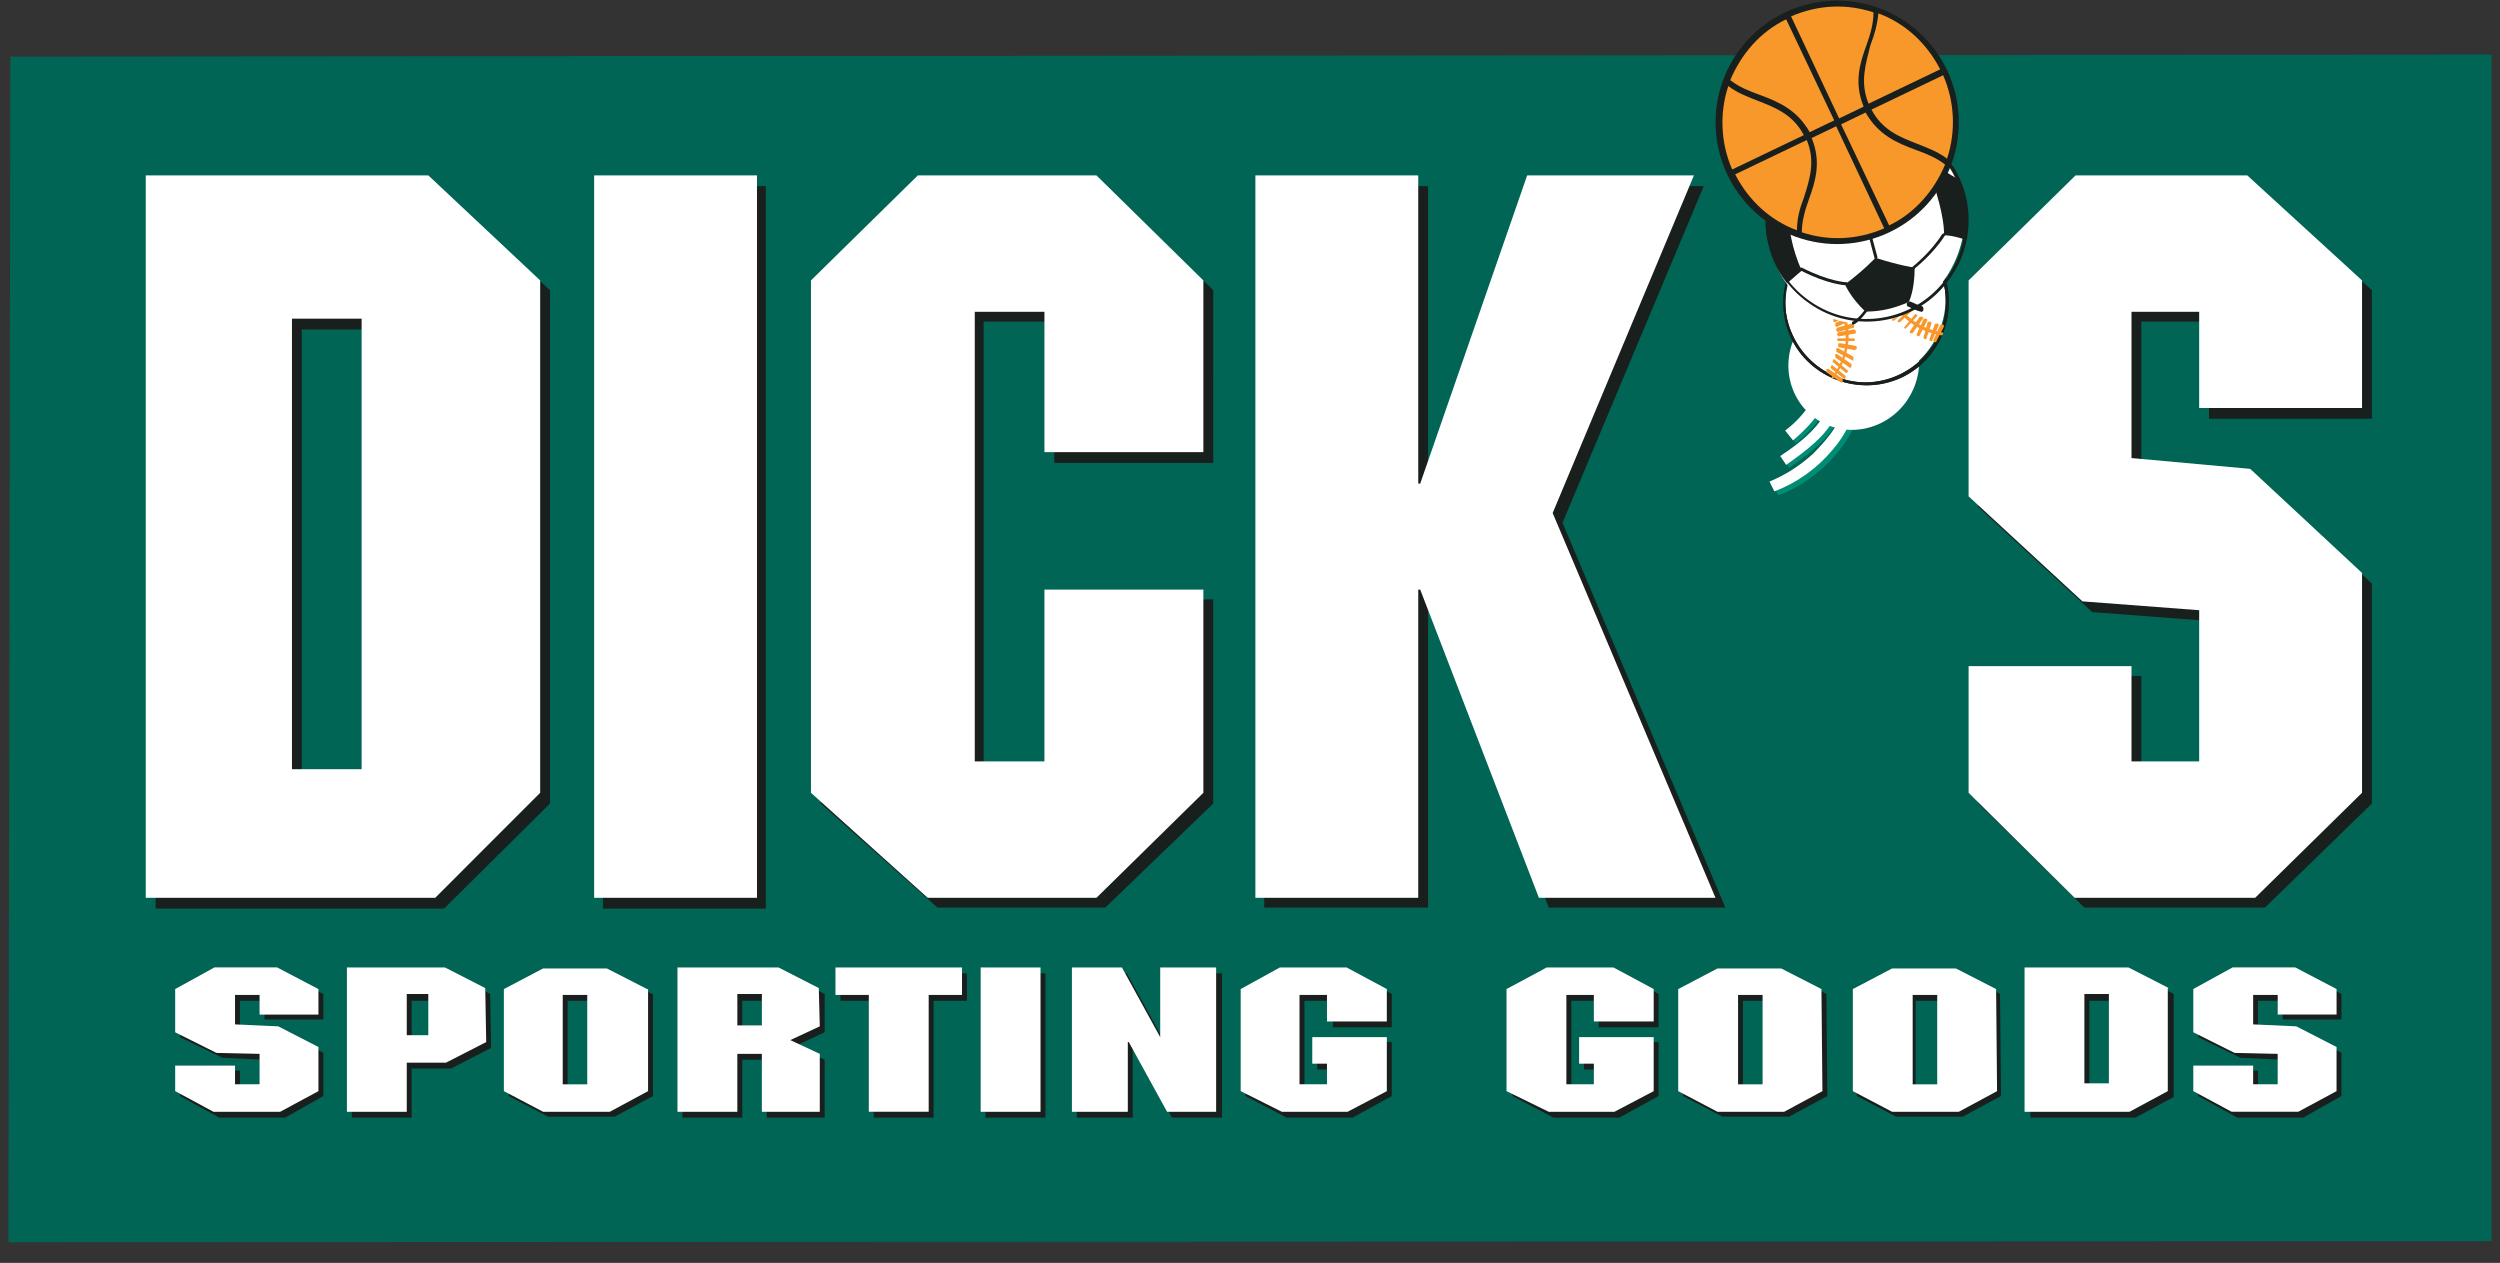 <svg width="97" height="49" viewBox="0 0 97 49" fill="none" xmlns="http://www.w3.org/2000/svg">
<rect x="0" y="0" width="97" height="49" fill="#333333" stroke="none"/>
<path d="M17.952 35.254H5.51V6.274H17.952L21.395 9.868V31.66L17.952 35.254ZM15.323 30.154V11.375H11.583V30.154H15.323ZM29.222 6.274H23.148V35.253H29.222V6.274ZM44.334 35.253H35.447L32.003 31.659V9.868L35.447 6.274H44.334L47.777 9.868V16.63H41.705V11.375H38.075V30.154H41.705V24.358H47.777V31.66L44.334 35.253ZM49.308 35.253H55.381V23.12H55.566L59.195 35.253H65.6L60.9 19.991L65.416 6.274H59.231L55.566 18.02H55.381V6.274H49.308V35.253ZM73.772 6.274V11.838L71.365 15.586H69.328L70.809 11.838H69.328V6.274H73.772ZM79.516 35.254H88.403L91.846 31.66V22.348L88.809 18.948L81.996 16.629V11.374H85.736V15.895H91.809V9.868L88.366 6.274H79.516L76.072 9.868V18.948L79.108 22.348L85.922 24.705V30.154H82.145V25.439H76.071V31.66L79.516 35.254ZM9.337 43.839H6.365L5.28 43.024V41.607H7.565V42.465H8.194V41.564L6.308 41.169L5.28 40.397V38.215L6.365 37.399H9.336L10.423 38.215V39.597H8.136V38.773H7.508V39.64L9.394 40.034L10.423 40.808V43.023L9.337 43.838V43.839ZM16.549 41.787H14.74V43.839H12.48V37.4H16.549L17.623 38.215V40.972L16.549 41.787ZM15.278 38.473V40.62H14.826V38.473H15.278ZM19.726 43.839L18.652 43.024V38.215L19.726 37.4H22.721L23.795 38.215V43.024L22.721 43.839H19.726ZM21.45 38.473V41.694H20.997V38.473H21.45ZM28.65 39.546V38.473H28.198V39.546H28.65ZM25.852 43.839H28.113V41.392H28.735V43.839H30.995V41.35L30.204 40.748L30.995 40.148V38.215L29.922 37.399H25.852V43.838V43.839ZM33.371 43.839V38.859H32.024V37.4H37.166V38.859H35.819V43.839H33.371ZM40.252 37.4H38.195V43.839H40.252V37.4ZM42.31 43.839V37.4H44.546L45.497 40.165H45.552V37.399H47.452V43.84H45.329L44.267 41.075H44.21V43.84L42.31 43.839ZM50.584 43.839H53.579L54.653 43.024V40.233H52.054V41.607H52.506V42.465H51.771V38.773H52.393V39.804H54.653V38.215L53.579 37.399H50.584L49.51 38.215V43.023L50.584 43.838V43.839ZM62.836 43.839H59.842L58.767 43.024V38.215L59.842 37.4H62.836L63.91 38.215V39.803H61.649V38.774H61.027V42.465H61.762V41.607H61.31V40.233H63.909V43.023L62.835 43.838L62.836 43.839ZM64.939 43.024L66.013 43.839H69.009L70.082 43.024V38.215L69.009 37.4H66.011L64.937 38.215V43.024H64.939ZM67.737 41.693V38.473H67.284V41.694H67.737L67.737 41.693ZM72.139 43.024L73.213 43.839H76.209L77.282 43.024V38.215L76.209 37.4H73.213L72.139 38.215V43.024ZM74.936 41.693V38.473H74.484V41.694L74.936 41.693ZM79.34 43.839H83.409L84.483 43.024V38.215L83.409 37.4H79.339L79.34 43.839ZM82.137 41.693V38.473H81.684V41.694L82.137 41.693ZM86.597 43.839H89.569L90.654 43.024V40.809L89.626 40.035L87.74 39.641V38.774H88.368V39.598H90.654V38.215L89.569 37.4H86.597L85.511 38.215V40.397L86.54 41.169L88.425 41.564V42.465H87.797V41.607H85.511V43.023L86.597 43.838V43.839Z" fill="#191F1C"/>
<path d="M96.672 48.157V2.118L0.402 2.197L0.327 48.197L96.672 48.157Z" fill="#006554"/>
<path d="M17.229 35.253L21.34 31.178V11.259L17 7.222H6.037V35.253H17.229ZM11.709 30.263V12.783H14.412V30.263H11.709ZM23.395 7.222H29.714V35.253H23.395V7.222ZM47.073 17.962H40.906V12.478H38.165V29.959H40.906V23.256H47.073V31.178L42.885 35.215H36.377L31.846 31.178V11.259L35.996 7.222H42.886L47.074 11.259L47.073 17.962ZM55.409 19.181H55.485L59.597 7.222H66.106L60.625 20.285L66.944 35.215H60.093L55.485 23.256H55.409V35.215H49.052V7.222H55.409V19.181ZM87.575 7.222L92.028 11.259V16.248H85.71V12.478H83.082V18.191L87.689 18.572L92.028 22.647V31.178L87.879 35.215H80.876L76.764 31.178V26.227H83.082V29.959H85.71V24.093L81.18 23.75L76.764 19.675V11.258L80.913 7.221L87.575 7.222Z" fill="#191F1C"/>
<path d="M16.886 34.835L20.959 30.76V10.88L16.619 6.805H5.655V34.834L16.886 34.835ZM11.328 29.846V12.365H14.031V29.846H11.328ZM23.053 6.805H29.371V34.834H23.053V6.805ZM46.691 17.544H40.524V12.098H37.821V29.541H40.524V22.876H46.691V30.76L42.542 34.835H35.994L31.465 30.76V10.88L35.613 6.805H42.542L46.691 10.88V17.544ZM55.028 18.763H55.104L59.254 6.805H65.725L60.243 19.906L66.561 34.835H59.71L55.104 22.876H55.028V34.834H48.709V6.805H55.028V18.763ZM87.194 6.805L91.647 10.88V15.831H85.328V12.098H82.702V17.773L87.308 18.192L91.647 22.229V30.76L87.499 34.835H80.494L76.382 30.76V25.847H82.702V29.541H85.328V23.676L80.798 23.333L76.382 19.258V10.88L80.532 6.805H87.194Z" fill="white"/>
<path d="M10.947 37.766L12.546 38.565V39.556H10.262V38.832H9.31V39.937L10.985 40.013L12.546 40.851V42.526L11.061 43.365H8.511L6.988 42.526V41.536H9.31V42.298H10.262V41.118L8.625 41.041L6.988 40.242V38.565L8.511 37.766H10.947ZM17.456 37.766L19.018 38.565L19.055 40.66L17.494 41.46H15.972V43.364H13.65V37.766H17.456ZM16.809 40.432V38.832H15.972V40.432H16.809ZM23.738 37.766L25.299 38.565H25.336V42.526L23.852 43.326H21.263L19.74 42.526V38.565L21.263 37.766H23.738ZM22.976 42.298V38.832H22.024V42.298H22.976ZM30.437 37.766L31.998 38.565V40.051L30.855 40.584L31.997 41.118V43.364H29.751V41.118H28.8V43.364H26.478V37.766H30.437ZM29.752 40.051V38.832H28.8V40.051H29.752ZM37.518 38.832H36.223V43.364H33.901V38.832H32.608V37.766H37.518V38.832ZM38.24 37.766H40.562V43.364H38.24V37.766ZM47.414 43.364H45.473L43.988 40.623H43.95V43.364H41.78V37.766H43.722L45.206 40.469H45.245V37.766H47.414V43.364ZM54 39.861H51.716V38.832H50.612V42.298H51.716V41.498H51.107V40.432H54V42.526L52.477 43.365H49.927L48.328 42.526V38.565L49.851 37.766H52.44L54.001 38.565L54 39.861ZM64.353 39.861H62.032V38.832H60.966V42.298H62.032V41.498H61.461V40.432H64.353V42.526L62.831 43.365H60.28L58.682 42.526V38.565L60.204 37.766H62.793L64.354 38.565L64.353 39.861ZM69.303 37.766L70.864 38.565L70.901 42.526L69.417 43.326H66.828L65.305 42.526V38.565L66.828 37.766H69.303ZM68.58 42.298V38.832H67.627V42.298H68.58ZM76.04 37.766L77.601 38.565L77.639 42.526L76.154 43.326H73.567L72.044 42.526V38.565L73.567 37.766H76.04ZM75.279 42.298V38.832H74.327V42.298H75.279ZM82.778 37.766L84.339 38.565V42.565L82.854 43.364H78.781V37.766H82.778ZM82.017 42.298V38.832H81.065V42.298H82.017ZM89.25 37.766L90.847 38.565V39.556H88.564V38.832H87.612V39.937L89.287 40.013L90.847 40.851V42.526L89.363 43.365H86.812L85.291 42.526V41.536H87.612V42.298H88.564V41.118L86.927 41.041L85.291 40.242V38.565L86.812 37.766H89.25Z" fill="#191F1C"/>
<path d="M10.756 37.538L12.355 38.376V39.366H10.071V38.604H9.119V39.746L10.795 39.822L12.355 40.623V42.336L10.871 43.137H8.282L6.797 42.336V41.346H9.119V42.07H10.071V40.89L8.396 40.852L6.797 40.053V38.375L8.32 37.536H10.755L10.756 37.538ZM17.266 37.538L18.827 38.337L18.865 40.432L17.303 41.232H15.782V43.137H13.46V37.538H17.266ZM16.618 40.166V38.566H15.782V40.166H16.618ZM23.547 37.576L25.107 38.376H25.145V42.336L23.66 43.137H21.073L19.55 42.336V38.376L21.073 37.576H23.546H23.547ZM22.785 42.071V38.604H21.834V42.071H22.785ZM30.207 37.538L31.769 38.337L31.807 39.822L30.665 40.356L31.807 40.889V43.137H29.56V40.889H28.608V43.137H26.286V37.538H30.207ZM29.561 39.785V38.566H28.609V39.785H29.561ZM37.326 38.604H36.033V43.136H33.71V38.604H32.416V37.538H37.326V38.604ZM38.05 37.538H40.372V43.137H38.05V37.538ZM47.186 43.137H45.282L43.797 40.432H43.759V43.137H41.59V37.538H43.531L45.016 40.241V37.538H47.186V43.137ZM53.809 39.633H51.487V38.604H50.421V42.07H51.487V41.27H50.916V40.242H53.809V42.336L52.287 43.137H49.735L48.138 42.336V38.376L49.66 37.537H52.248L53.809 38.376V39.633ZM64.164 39.633H61.841V38.604H60.775V42.07H61.841V41.27H61.27V40.242H64.163V42.336L62.64 43.137H60.09L58.453 42.336V38.376L60.014 37.537H62.603L64.164 38.376V39.633ZM69.111 37.576L70.672 38.376L70.71 42.336L69.225 43.137H66.638L65.115 42.336V38.376L66.638 37.576H69.111ZM68.389 42.071V38.604H67.437V42.071H68.389ZM75.888 37.576L77.449 38.376L77.486 42.336L76.002 43.137H73.413L71.89 42.336V38.376L73.413 37.576H75.888ZM75.164 42.071V38.604H74.212V42.071H75.164ZM82.587 37.538L84.148 38.337H84.11V42.336L82.625 43.137H78.553V37.538H82.587ZM81.825 42.032V38.566H80.874V42.032H81.825Z" fill="white"/>
<path d="M69.683 17.2C70.177 16.781 70.52 16.401 70.748 16.019C70.949 15.7 71.054 15.33 71.052 14.953C71.052 14.649 70.977 14.382 70.862 14.115L70.482 14.268C70.558 14.458 70.633 14.687 70.633 14.915C70.633 15.182 70.558 15.448 70.368 15.753C70.104 16.165 69.769 16.526 69.377 16.819L69.683 17.2Z" fill="#008D75"/>
<path d="M69.418 18.153C70.293 17.544 70.864 17.049 71.169 16.553C71.472 16.058 71.587 15.563 71.587 15.144V14.877L71.168 14.916V15.144C71.168 15.525 71.092 15.906 70.826 16.325C70.559 16.744 70.064 17.238 69.189 17.81L69.418 18.153Z" fill="#008D75"/>
<path d="M68.998 19.219C69.871 18.886 70.644 18.335 71.244 17.62C71.51 17.314 71.738 16.972 71.891 16.63C72.042 16.325 72.119 16.02 72.119 15.715V15.601L71.7 15.639V15.715C71.7 15.905 71.624 16.134 71.51 16.439C71.32 16.858 70.939 17.314 70.482 17.771C69.99 18.221 69.424 18.582 68.808 18.838L68.998 19.219Z" fill="#008D75"/>
<path d="M69.569 17.086C70.064 16.666 70.406 16.286 70.635 15.906C70.863 15.525 70.939 15.181 70.939 14.839C70.939 14.535 70.863 14.268 70.749 14.001L70.368 14.153C70.445 14.344 70.52 14.572 70.52 14.8C70.52 15.068 70.445 15.334 70.254 15.639C69.99 16.051 69.655 16.412 69.264 16.705L69.569 17.086Z" fill="white"/>
<path d="M69.302 18.037C70.177 17.428 70.747 16.933 71.052 16.438C71.358 15.943 71.472 15.448 71.472 15.028V14.762L71.052 14.8V15.028C71.052 15.409 70.977 15.79 70.71 16.209C70.444 16.628 69.949 17.123 69.073 17.694L69.302 18.037Z" fill="white"/>
<path d="M68.846 19.066C69.719 18.733 70.492 18.182 71.093 17.467C71.359 17.162 71.588 16.819 71.739 16.476C71.892 16.171 71.968 15.867 71.968 15.562V15.448L71.549 15.486V15.562C71.549 15.753 71.474 15.981 71.359 16.285C71.168 16.705 70.788 17.162 70.332 17.619C69.839 18.069 69.272 18.43 68.656 18.685L68.846 19.066ZM89.06 37.538L90.659 38.375V39.365H88.375V38.604H87.422V39.746L89.097 39.822L90.658 40.623V42.336L89.173 43.136H86.585L85.1 42.336V41.346H87.422V42.069H88.374V40.89L86.699 40.852L85.1 40.052V38.374L86.623 37.536H89.058L89.06 37.538Z" fill="white"/>
<path d="M72.828 16.483C74.138 15.942 74.794 14.44 74.296 13.13C73.798 11.82 72.333 11.198 71.023 11.741C69.715 12.282 69.057 13.784 69.556 15.094C70.054 16.404 71.519 17.025 72.828 16.483Z" fill="white"/>
<path d="M73.485 14.618C75.088 13.954 75.891 12.116 75.282 10.513C74.672 8.91 72.879 8.149 71.277 8.813C69.674 9.476 68.87 11.314 69.48 12.916C70.089 14.52 71.883 15.281 73.485 14.617V14.618Z" fill="white"/>
<path d="M69.416 12.934C70.063 14.572 71.967 15.372 73.604 14.725C75.24 14.077 76.039 12.173 75.392 10.535C74.746 8.897 72.842 8.097 71.205 8.745C69.568 9.393 68.769 11.296 69.416 12.934ZM69.492 12.858C68.845 11.259 69.644 9.468 71.243 8.822C72.011 8.525 72.865 8.542 73.62 8.87C74.375 9.198 74.971 9.809 75.278 10.573C75.926 12.172 75.126 13.963 73.527 14.61C71.928 15.258 70.14 14.458 69.492 12.858Z" fill="#191F1C"/>
<path d="M69.416 12.934C70.063 14.572 71.967 15.372 73.604 14.725C75.24 14.077 76.039 12.173 75.392 10.535C74.746 8.897 72.842 8.097 71.205 8.745C69.568 9.393 68.769 11.296 69.416 12.934ZM69.492 12.858C68.845 11.259 69.644 9.468 71.243 8.822C72.011 8.525 72.865 8.542 73.62 8.87C74.375 9.198 74.971 9.809 75.278 10.573C75.926 12.172 75.126 13.963 73.527 14.61C71.928 15.258 70.14 14.458 69.492 12.858Z" fill="#191F1C"/>
<path d="M71.13 14.687H71.091C71.054 14.687 71.054 14.649 71.091 14.611C71.36 14.265 71.533 13.854 71.593 13.419C71.653 12.985 71.598 12.543 71.434 12.136C71.091 11.297 70.368 10.726 69.454 10.575C69.417 10.575 69.417 10.536 69.417 10.498C69.417 10.46 69.454 10.46 69.493 10.46C70.406 10.612 71.206 11.222 71.548 12.098C71.891 12.936 71.74 13.926 71.13 14.687Z" fill="#F8972A"/>
<path d="M69.52 10.878H69.468C69.417 10.878 69.417 10.84 69.417 10.803L69.726 10.269C69.726 10.231 69.776 10.231 69.828 10.231C69.88 10.231 69.88 10.269 69.88 10.307L69.52 10.878C69.571 10.878 69.571 10.878 69.52 10.878ZM69.71 10.917H69.659C69.607 10.917 69.607 10.878 69.607 10.841L69.916 10.307C69.916 10.269 69.967 10.269 70.018 10.269C70.07 10.269 70.07 10.307 70.07 10.346L69.71 10.917C69.761 10.917 69.761 10.917 69.71 10.917ZM69.9 10.954H69.849C69.797 10.954 69.797 10.916 69.797 10.878L70.157 10.345C70.157 10.306 70.209 10.306 70.26 10.306C70.312 10.306 70.312 10.345 70.312 10.383L69.9 10.954C69.952 10.954 69.952 10.954 69.9 10.954ZM70.129 11.031H70.077C70.025 11.031 70.025 10.992 70.025 10.955L70.386 10.422C70.386 10.383 70.437 10.383 70.488 10.383C70.54 10.383 70.54 10.422 70.54 10.46L70.129 11.031ZM70.356 11.145H70.305C70.254 11.145 70.254 11.107 70.254 11.069L70.614 10.536C70.614 10.497 70.665 10.497 70.717 10.497C70.769 10.497 70.769 10.536 70.769 10.574L70.356 11.145ZM70.488 11.297H70.447C70.405 11.297 70.405 11.259 70.447 11.221L70.818 10.726C70.818 10.687 70.859 10.687 70.9 10.726C70.941 10.726 70.941 10.764 70.9 10.802L70.488 11.297C70.529 11.297 70.529 11.297 70.488 11.297ZM70.673 11.411H70.635C70.597 11.411 70.597 11.373 70.635 11.335L71.016 10.878C71.016 10.84 71.054 10.84 71.092 10.878C71.13 10.878 71.13 10.917 71.092 10.954L70.673 11.411ZM70.825 11.588H70.749C70.71 11.548 70.749 11.548 70.749 11.508L71.206 11.069C71.244 11.029 71.244 11.069 71.281 11.069C71.32 11.109 71.281 11.109 71.281 11.149L70.825 11.588ZM70.901 11.795C70.863 11.795 70.863 11.795 70.826 11.751V11.662L71.321 11.259H71.397V11.348L70.901 11.795C70.94 11.795 70.94 11.795 70.901 11.795ZM71.054 12.062C71.016 12.062 71.016 12.062 70.977 12.009C70.977 11.955 70.977 11.902 71.016 11.902L71.548 11.526C71.587 11.526 71.625 11.526 71.625 11.579C71.625 11.633 71.625 11.687 71.587 11.687L71.054 12.062ZM71.13 12.291C71.091 12.291 71.091 12.291 71.054 12.238C71.054 12.184 71.054 12.131 71.091 12.131L71.624 11.754C71.662 11.754 71.701 11.754 71.701 11.808C71.701 11.861 71.701 11.915 71.662 11.915L71.13 12.291ZM71.777 12.183L71.206 12.504C71.168 12.504 71.13 12.504 71.13 12.45C71.13 12.397 71.13 12.343 71.168 12.343L71.739 12.022C71.777 12.022 71.815 12.022 71.815 12.075C71.815 12.129 71.815 12.129 71.777 12.183ZM71.852 12.411C71.852 12.464 71.852 12.464 71.852 12.411L71.281 12.679C71.244 12.679 71.206 12.679 71.206 12.625C71.206 12.572 71.206 12.518 71.244 12.518L71.815 12.25C71.852 12.25 71.891 12.25 71.891 12.304C71.891 12.411 71.891 12.411 71.852 12.411ZM71.929 12.715L71.32 12.876C71.281 12.876 71.281 12.876 71.244 12.822C71.244 12.769 71.244 12.769 71.282 12.715L71.853 12.555C71.891 12.555 71.891 12.555 71.929 12.608C71.968 12.662 71.929 12.662 71.929 12.715ZM71.968 12.944L71.358 13.051C71.32 13.051 71.32 13.051 71.282 12.997C71.282 12.944 71.282 12.944 71.32 12.89L71.929 12.783C71.968 12.783 71.968 12.783 72.005 12.836C72.005 12.944 72.005 12.944 71.968 12.944ZM71.929 13.232H71.32C71.282 13.232 71.282 13.179 71.282 13.179C71.282 13.126 71.32 13.126 71.32 13.126H71.929C71.968 13.126 71.968 13.179 71.968 13.179C71.968 13.179 71.968 13.232 71.929 13.232ZM71.968 13.584C71.929 13.584 71.929 13.638 71.968 13.584L71.358 13.477C71.32 13.477 71.32 13.424 71.32 13.37C71.32 13.316 71.358 13.316 71.397 13.316L72.005 13.424C72.043 13.424 72.043 13.477 72.043 13.53L71.968 13.584ZM71.891 13.99L71.281 13.668C71.244 13.668 71.244 13.614 71.244 13.561C71.244 13.507 71.282 13.507 71.32 13.507L71.891 13.829C71.929 13.882 71.929 13.883 71.891 13.99C71.929 13.99 71.929 13.936 71.891 13.99ZM71.815 14.271H71.777L71.244 13.896C71.206 13.896 71.206 13.843 71.206 13.789C71.206 13.736 71.244 13.736 71.281 13.736L71.815 14.11C71.852 14.11 71.852 14.164 71.815 14.271C71.815 14.217 71.815 14.217 71.815 14.271ZM71.663 14.471H71.625L71.13 14.06C71.091 14.06 71.091 14.014 71.13 13.969C71.13 13.923 71.168 13.923 71.206 13.969L71.701 14.38C71.701 14.38 71.701 14.425 71.663 14.471C71.701 14.471 71.701 14.471 71.663 14.471ZM71.587 14.7H71.548L71.054 14.3C71.016 14.3 71.016 14.25 71.054 14.201C71.054 14.151 71.091 14.151 71.13 14.201L71.625 14.6C71.587 14.6 71.625 14.65 71.587 14.7ZM71.472 14.843H71.434L70.901 14.468C70.863 14.468 70.863 14.415 70.863 14.36C70.863 14.307 70.901 14.307 70.939 14.307L71.472 14.681C71.511 14.736 71.511 14.789 71.472 14.843ZM75.317 13.011C74.365 12.86 73.604 12.249 73.261 11.373C73.094 10.946 73.041 10.482 73.108 10.028C73.175 9.574 73.359 9.145 73.642 8.784C73.642 8.745 73.68 8.745 73.719 8.784C73.756 8.784 73.756 8.822 73.719 8.86C73.45 9.207 73.277 9.618 73.217 10.052C73.157 10.487 73.211 10.929 73.375 11.336C73.719 12.174 74.441 12.745 75.356 12.897C75.393 12.897 75.393 12.935 75.393 12.973C75.355 13.011 75.317 13.011 75.317 13.011Z" fill="#F8972A"/>
<path d="M73.909 9.266H73.871L73.338 8.945C73.3 8.945 73.3 8.891 73.3 8.837C73.3 8.784 73.338 8.784 73.376 8.784L73.909 9.105C73.947 9.159 73.947 9.212 73.909 9.266ZM73.795 9.419H73.756L73.224 9.097C73.186 9.097 73.186 9.044 73.186 8.99C73.186 8.936 73.224 8.936 73.262 8.936L73.795 9.258C73.833 9.311 73.833 9.366 73.795 9.419ZM73.681 9.609H73.642L73.071 9.287C73.033 9.287 73.033 9.234 73.033 9.18C73.033 9.127 73.071 9.127 73.11 9.127L73.681 9.448C73.718 9.448 73.718 9.502 73.681 9.609ZM73.566 9.799H73.528L72.957 9.478C72.92 9.478 72.92 9.424 72.92 9.371C72.92 9.317 72.957 9.317 72.996 9.317L73.566 9.638C73.605 9.638 73.642 9.692 73.566 9.799C73.605 9.799 73.605 9.746 73.566 9.799ZM73.491 10.012L72.881 9.745C72.843 9.745 72.843 9.691 72.843 9.637C72.843 9.583 72.881 9.583 72.92 9.583L73.491 9.851C73.528 9.904 73.528 9.958 73.491 10.012C73.528 10.012 73.528 10.012 73.491 10.012ZM73.452 10.21L72.843 10.05C72.805 10.05 72.805 9.995 72.805 9.942C72.805 9.888 72.843 9.888 72.881 9.888L73.452 10.049C73.491 10.049 73.491 10.103 73.452 10.21C73.491 10.21 73.491 10.157 73.452 10.21ZM73.452 10.423C73.414 10.423 73.414 10.423 73.452 10.423L72.843 10.316C72.805 10.316 72.805 10.262 72.805 10.209C72.805 10.155 72.843 10.155 72.881 10.155L73.491 10.262C73.528 10.262 73.528 10.316 73.528 10.369C73.452 10.369 73.452 10.369 73.452 10.423ZM73.452 10.566C73.414 10.566 73.414 10.566 73.452 10.566H72.843C72.805 10.566 72.805 10.513 72.805 10.513C72.805 10.459 72.843 10.459 72.843 10.459H73.452C73.491 10.459 73.491 10.513 73.491 10.513C73.452 10.513 73.452 10.566 73.452 10.566ZM73.452 10.772L72.843 10.933C72.805 10.933 72.805 10.933 72.767 10.879C72.767 10.826 72.767 10.826 72.805 10.772L73.376 10.612C73.414 10.612 73.414 10.612 73.452 10.665C73.491 10.719 73.491 10.772 73.452 10.772ZM73.491 10.962L72.92 11.231C72.881 11.231 72.843 11.231 72.843 11.177C72.843 11.124 72.843 11.07 72.881 11.07L73.452 10.802C73.491 10.802 73.528 10.802 73.528 10.855C73.528 10.909 73.528 10.962 73.491 10.962ZM73.566 11.229L72.996 11.498C72.957 11.498 72.92 11.498 72.92 11.444C72.92 11.391 72.92 11.337 72.957 11.337L73.528 11.069C73.566 11.069 73.605 11.069 73.605 11.122C73.605 11.176 73.605 11.176 73.566 11.229ZM73.11 11.741C73.071 11.741 73.033 11.741 73.033 11.688C73.033 11.634 73.033 11.581 73.071 11.581L73.604 11.259C73.642 11.259 73.681 11.259 73.681 11.312C73.681 11.366 73.681 11.419 73.642 11.419L73.11 11.741ZM73.224 11.986C73.186 11.986 73.186 11.986 73.148 11.932C73.148 11.879 73.148 11.825 73.186 11.825L73.719 11.45C73.756 11.45 73.795 11.45 73.795 11.503C73.795 11.556 73.795 11.61 73.756 11.61L73.224 11.986ZM73.376 12.214C73.338 12.214 73.338 12.214 73.3 12.165V12.068L73.833 11.677H73.909V11.775L73.376 12.214ZM73.491 12.443H73.414V12.345L73.909 11.906H73.985V12.004L73.491 12.443ZM73.719 12.502H73.642C73.605 12.463 73.642 12.463 73.642 12.422L74.099 11.984C74.137 11.944 74.137 11.984 74.176 11.984C74.213 12.023 74.176 12.023 74.176 12.064L73.719 12.502ZM73.947 12.745H73.909C73.871 12.745 73.871 12.706 73.909 12.668L74.29 12.211C74.29 12.173 74.328 12.173 74.366 12.211C74.404 12.211 74.404 12.25 74.366 12.287L73.947 12.745ZM74.203 12.935H74.151C74.099 12.935 74.099 12.896 74.099 12.858L74.459 12.325C74.459 12.287 74.511 12.287 74.562 12.287C74.614 12.287 74.614 12.325 74.614 12.363L74.203 12.935C74.253 12.935 74.253 12.935 74.203 12.935ZM74.468 13.048C74.366 13.048 74.366 13.011 74.366 12.972L74.623 12.401C74.623 12.363 74.674 12.363 74.726 12.363C74.777 12.363 74.777 12.401 74.777 12.439L74.468 13.048ZM74.736 13.162C74.632 13.162 74.632 13.125 74.632 13.086L74.787 12.515C74.787 12.477 74.838 12.477 74.889 12.477C74.941 12.477 74.941 12.515 74.941 12.553L74.736 13.162C74.787 13.162 74.787 13.162 74.736 13.162ZM74.963 13.239C74.861 13.239 74.861 13.201 74.861 13.163L75.066 12.592C75.066 12.554 75.118 12.554 75.169 12.554C75.22 12.554 75.22 12.592 75.22 12.63L74.963 13.239ZM75.116 13.277C75.013 13.277 75.013 13.24 75.013 13.201L75.27 12.631C75.27 12.592 75.321 12.592 75.373 12.592C75.425 12.592 75.425 12.631 75.425 12.668L75.116 13.277C75.167 13.24 75.116 13.24 75.116 13.277Z" fill="#F8972A"/>
<path d="M75.485 10.793C76.739 8.95 76.382 6.44 74.689 5.186C72.996 3.931 70.607 4.409 69.355 6.251C68.1 8.093 68.456 10.604 70.15 11.858C71.843 13.112 74.232 12.636 75.485 10.793Z" fill="white"/>
<path d="M72.461 11.983C72.5 12.021 72.5 12.059 72.461 12.059C72.461 12.059 72.157 12.479 71.929 12.592C71.89 12.592 71.853 12.592 71.853 12.554C71.853 12.516 71.853 12.478 71.89 12.478C72.119 12.364 72.385 11.983 72.385 11.983C72.385 11.944 72.424 11.944 72.461 11.983ZM74.593 11.886C74.593 11.886 74.632 11.94 74.632 11.993C74.632 12.047 74.593 12.1 74.555 12.1C74.327 12.047 74.022 11.886 74.022 11.886C73.984 11.886 73.984 11.833 73.984 11.779C73.984 11.726 74.022 11.726 74.061 11.726C74.061 11.618 74.327 11.833 74.593 11.886C74.593 11.833 74.593 11.833 74.593 11.886ZM71.662 10.955L71.7 10.992C71.699 11.012 71.691 11.031 71.677 11.045C71.662 11.059 71.644 11.068 71.624 11.069C71.586 11.069 70.901 11.031 69.873 10.498C69.835 10.498 69.835 10.46 69.835 10.421C69.835 10.383 69.873 10.383 69.911 10.383C70.939 10.917 71.624 10.954 71.662 10.954C71.624 10.954 71.624 10.954 71.662 10.954V10.955ZM70.634 7.375C70.673 7.412 70.673 7.451 70.634 7.488C69.797 8.288 69.493 8.746 69.493 8.746C69.493 8.784 69.416 8.784 69.416 8.784C69.378 8.784 69.378 8.707 69.378 8.707C69.378 8.669 69.683 8.212 70.558 7.412C70.558 7.374 70.596 7.375 70.634 7.375ZM72.309 7.946C72.652 9.279 72.842 9.964 72.842 9.964C72.842 10.002 72.842 10.04 72.804 10.04C72.766 10.04 72.728 10.04 72.728 10.002C72.728 10.002 72.538 9.317 72.233 8.022C72.233 7.983 72.233 7.946 72.271 7.946C72.271 7.908 72.309 7.908 72.309 7.946ZM75.469 9.05C75.507 9.089 75.507 9.126 75.469 9.126C75.012 9.851 74.327 10.384 74.288 10.421C74.251 10.46 74.213 10.421 74.213 10.421C74.174 10.383 74.213 10.346 74.213 10.346C74.213 10.346 74.898 9.812 75.354 9.088C75.393 9.05 75.43 9.05 75.469 9.05ZM75.163 7.26C75.202 7.26 75.202 7.298 75.202 7.337C75.202 7.375 75.164 7.375 75.126 7.375C75.126 7.375 74.136 6.994 73.375 6.842C73.337 6.842 73.299 6.803 73.337 6.765C73.337 6.727 73.375 6.689 73.413 6.727C74.136 6.879 75.125 7.26 75.163 7.26C75.125 7.26 75.125 7.26 75.163 7.26ZM73.261 4.633C73.299 4.67 73.299 4.709 73.261 4.747C72.842 5.014 72.576 5.432 72.576 5.432C72.538 5.47 72.5 5.47 72.5 5.432C72.461 5.395 72.461 5.356 72.5 5.356C72.5 5.356 72.766 4.937 73.222 4.633C73.222 4.594 73.222 4.594 73.261 4.633ZM74.555 5.166C75.126 5.775 75.507 6.613 75.545 6.652C75.545 6.689 75.545 6.727 75.507 6.727C75.469 6.727 75.431 6.727 75.431 6.689C75.431 6.689 75.05 5.813 74.479 5.242C74.441 5.204 74.441 5.166 74.479 5.166H74.555ZM70.824 5.838C70.863 5.879 70.863 5.879 70.824 5.838C70.901 5.879 70.901 5.92 70.863 5.96C70.824 6.001 70.787 6.001 70.787 5.96C70.787 5.96 70.482 5.716 69.873 5.593C69.835 5.593 69.797 5.552 69.835 5.512C69.835 5.471 69.873 5.43 69.911 5.471C70.444 5.593 70.749 5.757 70.824 5.838ZM69.135 6.575C69.186 6.575 69.186 6.613 69.186 6.651C68.724 7.527 68.98 8.364 68.98 8.364C68.98 8.403 68.98 8.441 68.929 8.441C68.877 8.441 68.826 8.441 68.826 8.403C68.826 8.364 68.569 7.527 69.031 6.613C68.98 6.575 69.031 6.536 69.135 6.575Z" fill="#191F1C"/>
<path d="M69.417 8.708C69.226 8.594 68.808 8.366 68.808 8.366C68.693 8.517 68.503 8.708 68.503 8.708C68.541 9.507 68.808 10.308 69.34 10.993C69.683 10.688 69.911 10.498 69.911 10.498C69.493 9.622 69.417 8.708 69.417 8.708ZM74.06 11.717C74.06 11.717 74.289 11.298 74.289 10.384C74.289 10.384 73.718 10.308 72.767 10.002C72.767 10.002 72.31 10.498 71.587 11.031C71.587 11.031 71.776 11.526 72.386 12.098C72.386 12.06 73.032 12.174 74.06 11.717ZM70.559 7.451C70.559 7.451 71.434 7.679 72.272 8.022C72.272 8.022 72.994 7.184 73.413 6.803C73.413 6.803 73.185 5.889 72.538 5.357C72.538 5.357 71.511 5.394 70.826 5.889C70.787 5.889 70.482 6.46 70.558 7.45L70.559 7.451ZM75.431 9.126C75.431 9.126 75.736 9.126 76.192 9.278L76.231 9.241C76.38 8.454 76.273 7.64 75.927 6.918C75.888 6.918 75.85 6.879 75.85 6.879C75.85 6.879 75.583 6.728 75.469 6.651C75.469 6.651 75.355 6.918 75.089 7.299C75.05 7.299 75.431 8.289 75.431 9.126Z" fill="#191F1C"/>
<path d="M75.66 10.803C76.916 9.051 76.498 6.575 74.708 5.319C72.919 4.061 70.444 4.481 69.226 6.271C67.97 8.023 68.389 10.499 70.178 11.755C71.929 13.012 74.404 12.593 75.66 10.803ZM75.545 10.765C74.327 12.478 71.929 12.897 70.216 11.679C68.465 10.46 68.084 8.06 69.302 6.347C70.521 4.634 72.919 4.215 74.631 5.433C76.344 6.652 76.763 9.051 75.545 10.765Z" fill="#191F1C"/>
<path d="M71.283 9.47C71.903 9.469 72.517 9.347 73.09 9.11C73.662 8.872 74.183 8.524 74.621 8.086C75.059 7.647 75.406 7.126 75.644 6.554C75.881 5.981 76.002 5.367 76.002 4.747C76.002 3.495 75.506 2.294 74.621 1.409C73.736 0.523 72.536 0.025 71.284 0.024C70.664 0.024 70.05 0.147 69.477 0.384C68.904 0.621 68.384 0.969 67.946 1.408C67.507 1.846 67.16 2.367 66.923 2.94C66.686 3.513 66.564 4.127 66.564 4.747C66.564 5.367 66.686 5.981 66.923 6.554C67.16 7.126 67.507 7.647 67.945 8.086C68.384 8.524 68.904 8.872 69.477 9.11C70.049 9.347 70.663 9.469 71.283 9.47Z" fill="#191F1C"/>
<path d="M71.358 4.595L72.31 4.138C71.929 3.223 72.158 2.462 72.424 1.738C72.576 1.319 72.691 0.9 72.691 0.481C71.662 0.139 70.559 0.177 69.493 0.634L71.358 4.595ZM70.216 5.128L71.168 4.671L69.303 0.749C68.275 1.244 67.552 2.119 67.133 3.109C67.476 3.377 67.856 3.529 68.275 3.68C68.998 3.948 69.721 4.252 70.216 5.128ZM74.327 5.814C73.605 5.546 72.881 5.243 72.386 4.366L71.434 4.824L73.299 8.746C74.327 8.251 75.051 7.375 75.47 6.385C75.126 6.118 74.746 5.966 74.327 5.814Z" fill="#F8972A"/>
<path d="M75.546 6.156C75.895 5.095 75.841 3.943 75.394 2.919L72.614 4.252C73.032 5.053 73.718 5.319 74.403 5.586C74.784 5.738 75.202 5.89 75.545 6.157L75.546 6.156ZM71.244 4.899L70.292 5.356C70.673 6.27 70.444 7.032 70.178 7.756C70.026 8.175 69.911 8.593 69.911 9.013C70.939 9.355 72.043 9.317 73.109 8.86L71.244 4.899Z" fill="#F8972A"/>
<path d="M69.988 7.679C70.217 6.957 70.445 6.27 70.103 5.433L67.324 6.766C67.856 7.793 68.694 8.555 69.722 8.936C69.722 8.479 69.836 8.06 69.988 7.679ZM72.5 4.023L75.279 2.69C74.747 1.661 73.909 0.9 72.881 0.519C72.843 0.939 72.73 1.357 72.576 1.738C72.386 2.5 72.158 3.185 72.5 4.023ZM69.988 5.243C69.569 4.443 68.885 4.176 68.2 3.909C67.819 3.758 67.399 3.605 67.058 3.338C66.709 4.399 66.763 5.552 67.209 6.576L69.988 5.243Z" fill="#F8972A"/>
</svg>
